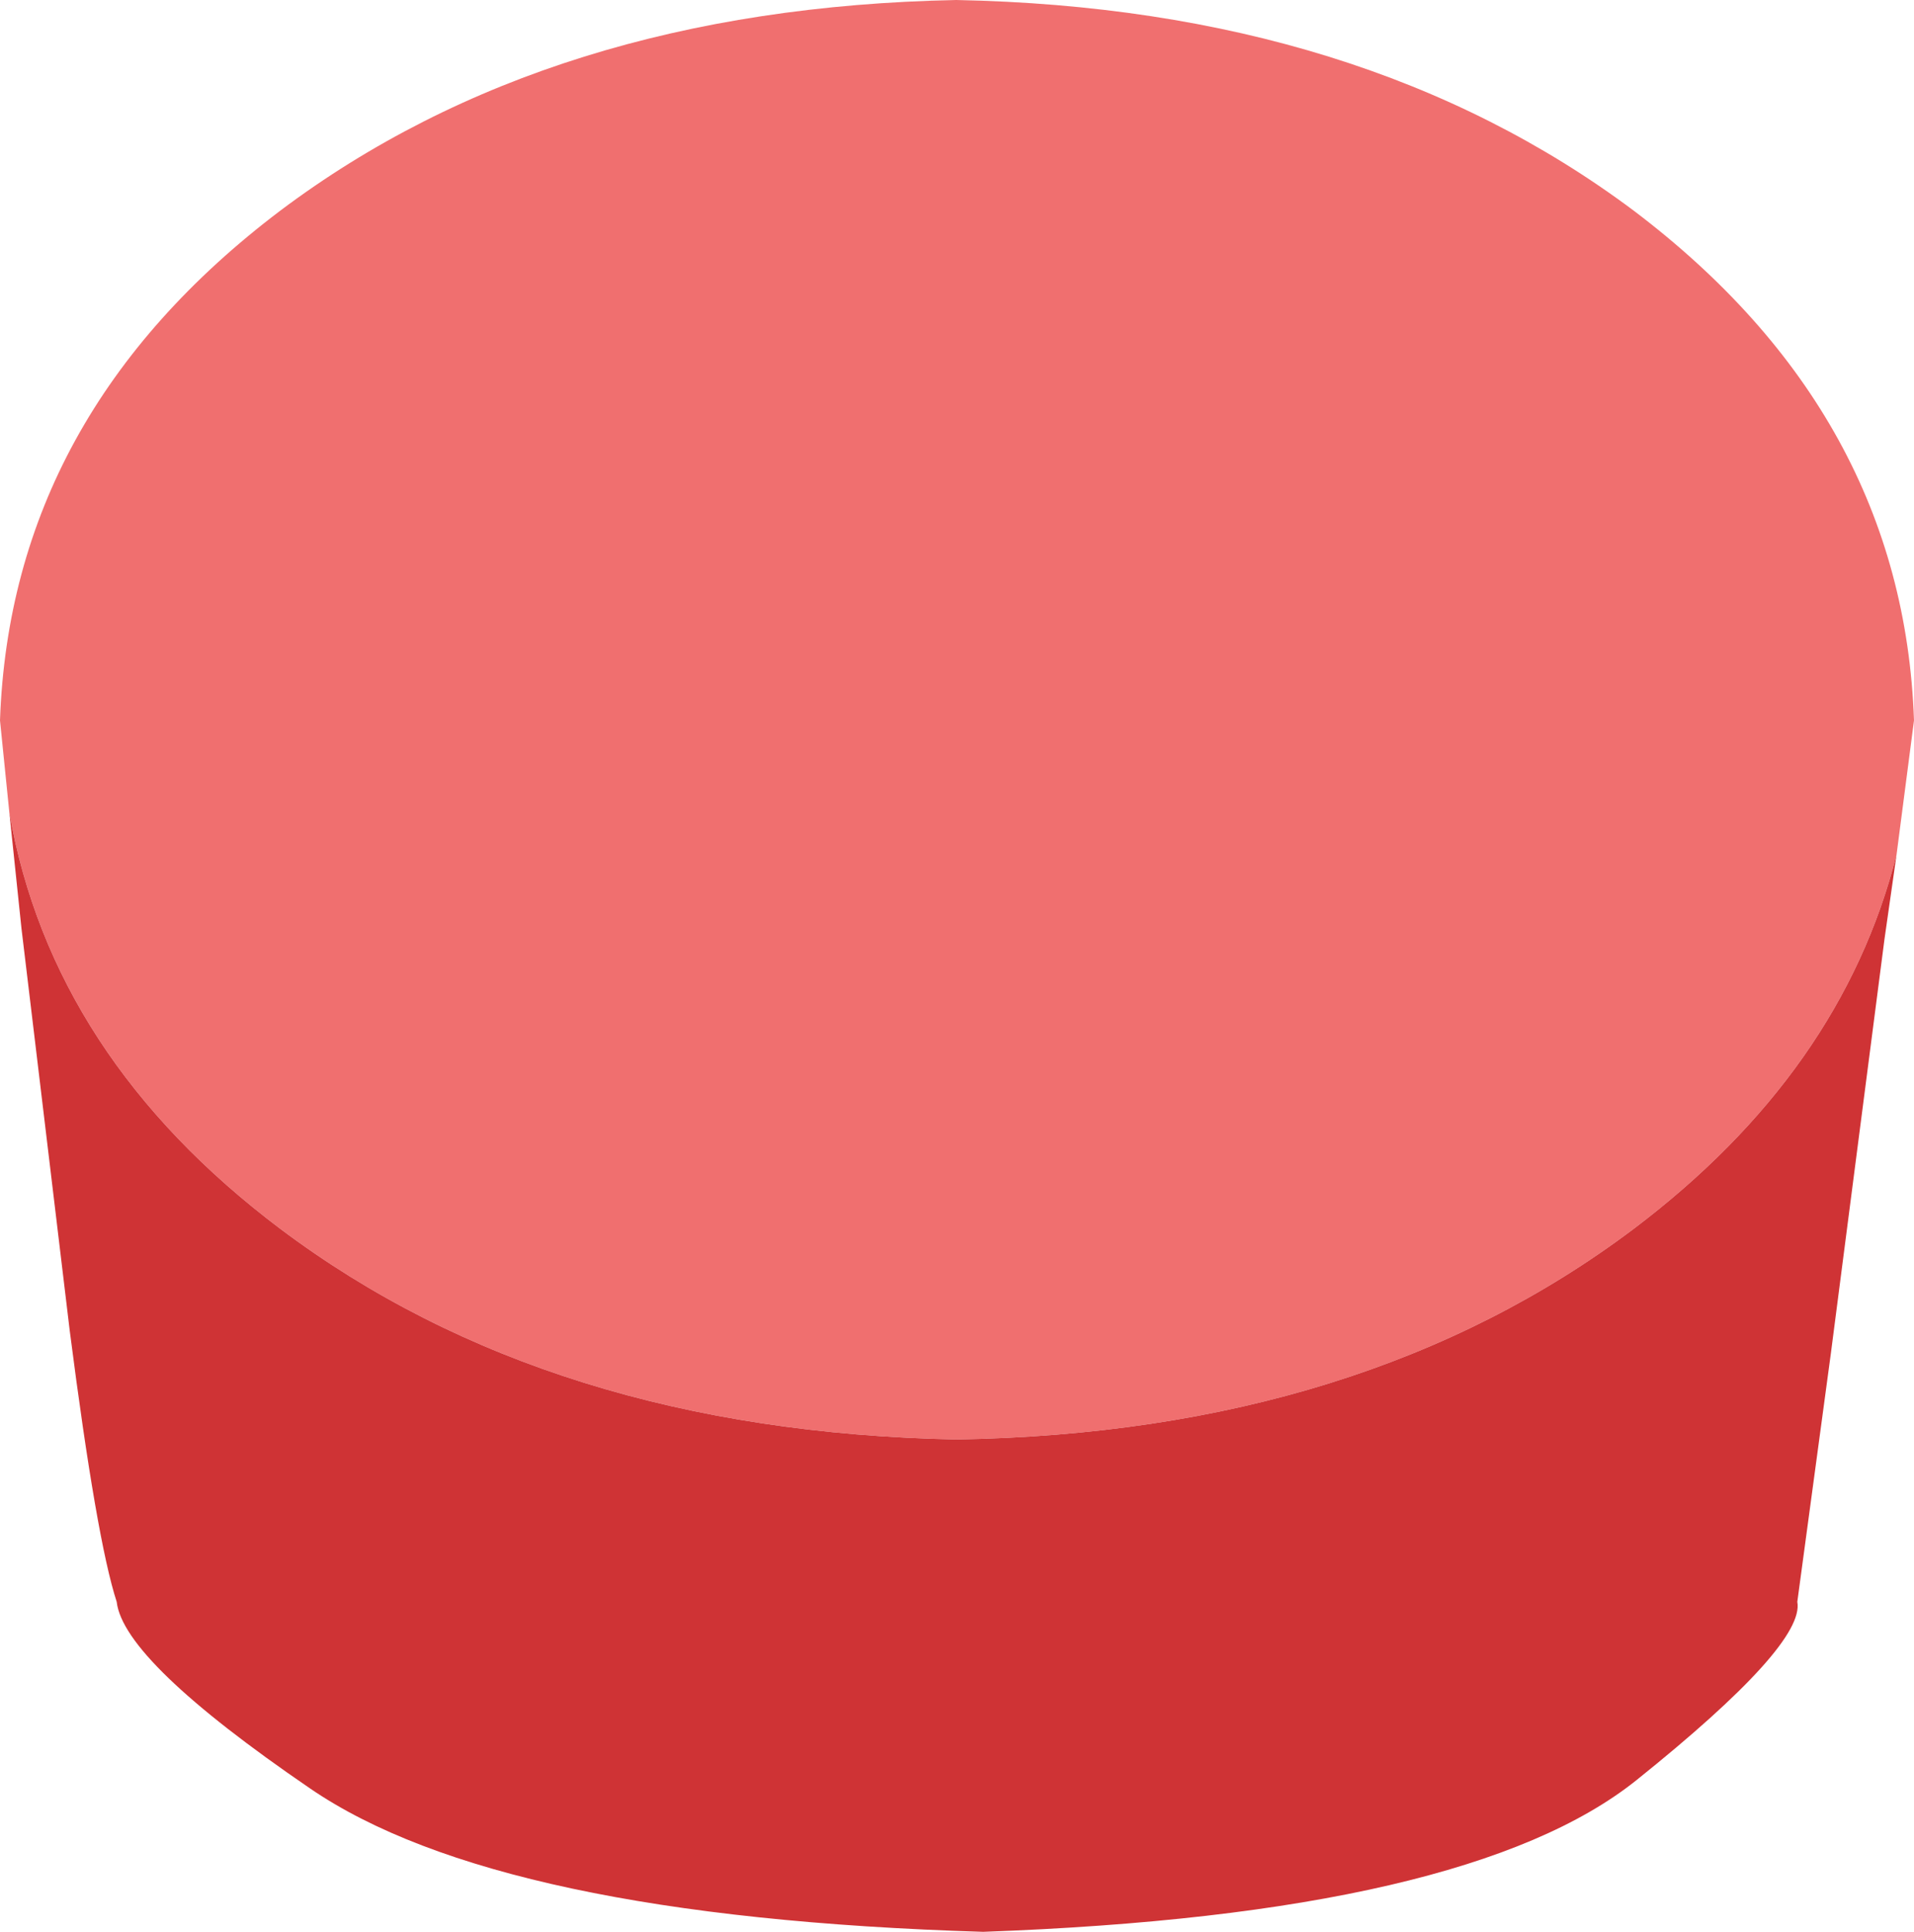 <?xml version="1.0" encoding="UTF-8" standalone="no"?>
<svg xmlns:xlink="http://www.w3.org/1999/xlink" height="72.0px" width="71.35px" xmlns="http://www.w3.org/2000/svg">
  <g transform="matrix(1.0, 0.0, 0.0, 1.0, 35.7, 72.0)">
    <path d="M35.0 -40.15 Q32.95 -32.05 25.2 -26.2 15.1 -18.6 -0.05 -18.35 -15.2 -18.65 -25.25 -26.2 -33.75 -32.6 -35.35 -41.7 L-35.7 -45.15 Q-35.3 -56.55 -25.25 -64.15 -15.2 -71.7 -0.05 -72.0 15.1 -71.7 25.2 -64.15 35.25 -56.55 35.65 -45.15 L35.0 -40.15" fill="#f06f6f" fill-rule="evenodd" stroke="none"/>
    <path d="M-35.35 -41.7 Q-33.75 -32.6 -25.25 -26.2 -15.2 -18.65 -0.05 -18.35 15.1 -18.6 25.2 -26.2 32.95 -32.05 35.0 -40.15 L34.55 -37.0 32.55 -21.55 31.3 -12.3 Q31.6 -10.7 25.3 -5.65 19.05 -0.65 0.95 0.0 -17.15 -0.55 -24.15 -5.35 -31.1 -10.1 -31.35 -12.3 -32.1 -14.6 -33.1 -22.4 L-34.9 -37.4 -35.35 -41.7" fill="#cf3335" fill-rule="evenodd" stroke="none"/>
  </g>
</svg>
